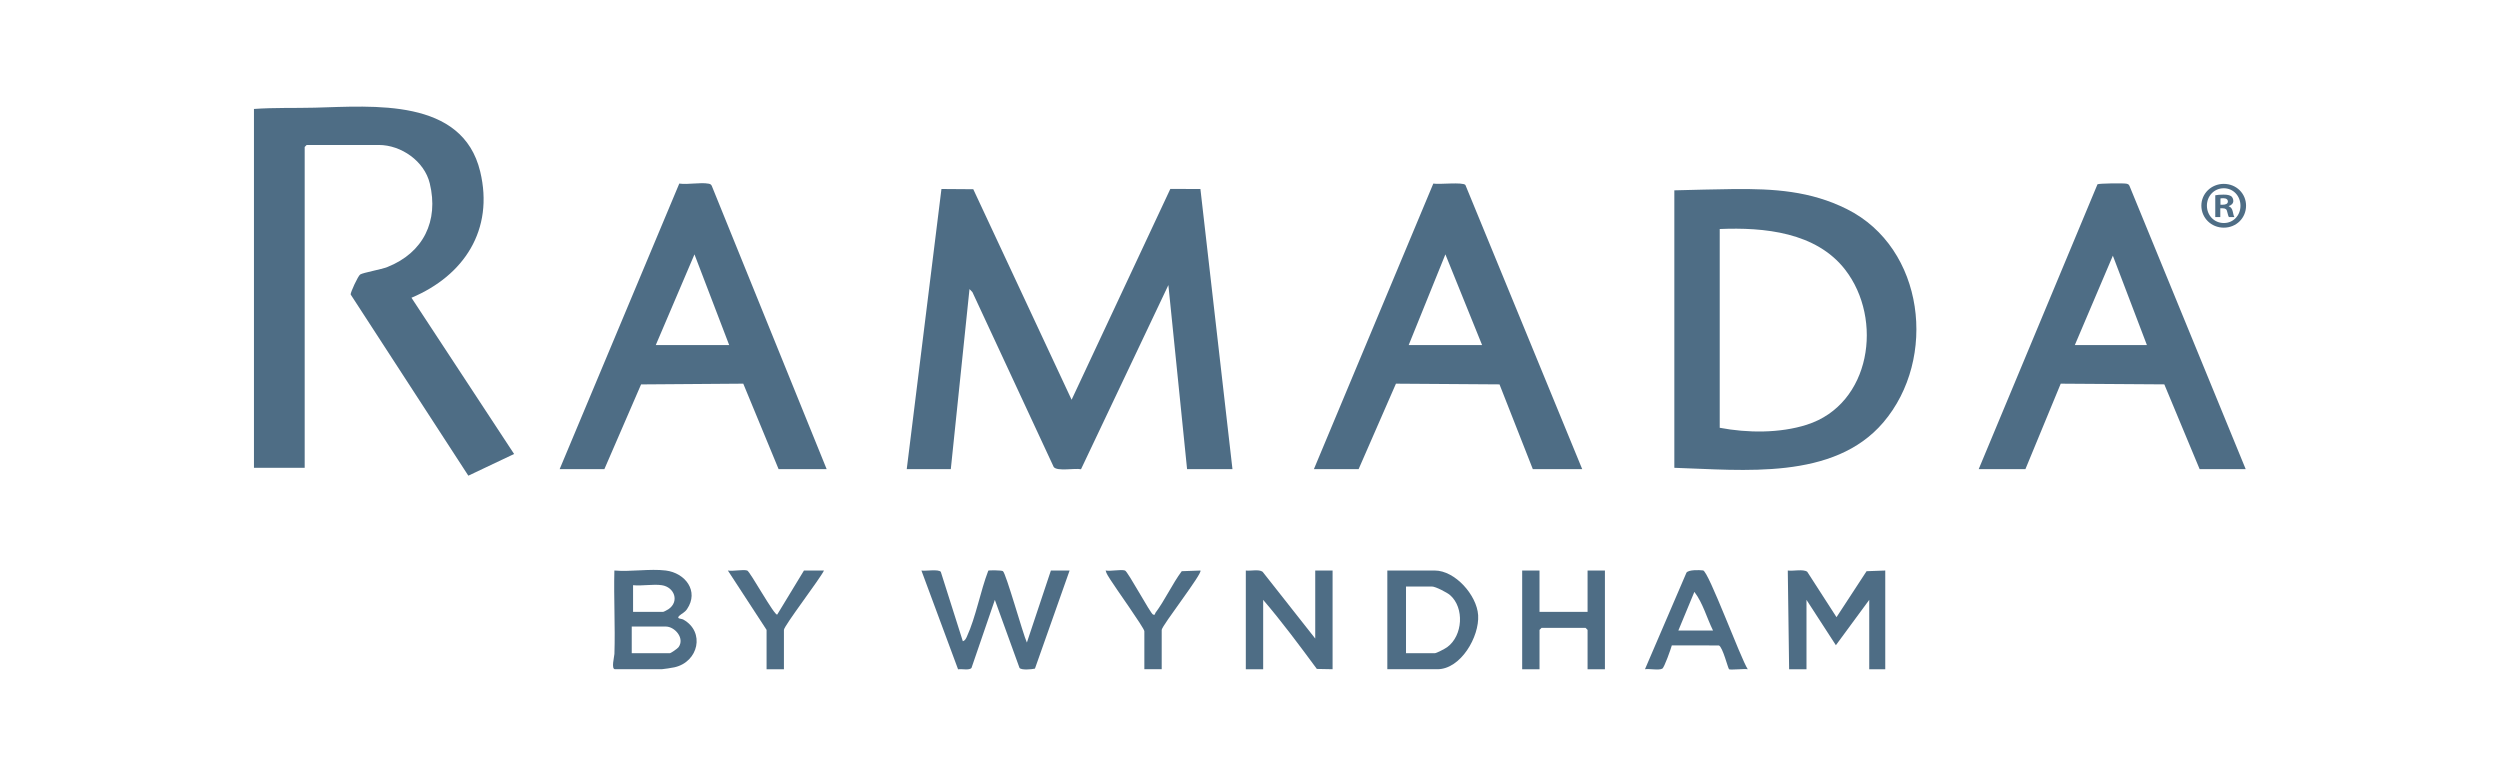 <?xml version="1.0" encoding="UTF-8"?><svg id="Capa_1" xmlns="http://www.w3.org/2000/svg" viewBox="0 0 254 78.857"><defs><style>.cls-1{fill:#4e6d85;}</style></defs><path class="cls-1" d="M108.671,57.965l-3.521,9.967c-.353.077-1.361.177-1.567-.071l-2.506-6.914-2.373,6.914c-.23.278-1.008.072-1.364.142l-3.724-10.037c.438.073,1.722-.165,1.969.132l2.237,7.049c.226-.059.324-.275.412-.467.91-1.97,1.379-4.639,2.176-6.702.06-.052,1.341-.047,1.484.048.318.213,2.044,6.412,2.437,7.256l2.44-7.318h1.899Z"/><path class="cls-1" d="M191.542,57.965v10.029h-1.628v-7.048l-3.389,4.608-2.986-4.608v7.048l-1.764.001-.136-10.031c.528.082,1.566-.17,1.977.127l2.974,4.615,3.053-4.672,1.898-.069Z"/><path class="cls-1" d="M133.628,64.877v-6.912h1.763v10.029l-1.599-.03c-1.757-2.38-3.532-4.773-5.454-7.018v7.048h-1.763v-10.029c.485.067,1.322-.154,1.705.126l5.348,6.786Z"/><path class="cls-1" d="M156.414,57.965v4.202h4.883v-4.202h1.763v10.029h-1.763v-3.998c0-.014-.189-.203-.203-.203h-4.476c-.014,0-.203.189-.203.203v3.998h-1.763v-10.029h1.763Z"/><path class="cls-1" d="M114.3,57.965c.292.092,2.596,4.394,2.85,4.473.246.077.185-.096.241-.172.959-1.277,1.709-2.932,2.674-4.233l1.897-.068c.273.235-3.933,5.619-3.933,6.03v3.998h-1.763v-3.863c0-.313-3.011-4.517-3.447-5.229-.173-.283-.421-.618-.486-.938.51.098,1.542-.134,1.967,0Z"/><path class="cls-1" d="M75.917,57.965c.288.091,2.787,4.651,3.05,4.473l2.715-4.473h2.034c-.391.83-4.069,5.627-4.069,6.031v3.998h-1.763v-3.998l-3.933-6.031c.51.098,1.542-.134,1.967,0Z"/><path class="cls-1" d="M187.66,21.252c-3.737-1.87-7.442-2.078-11.507-2.044-2.019.017-4.025.087-6.041.13v28.191c6.98.218,16.194,1.293,21.228-4.606,5.532-6.484,4.204-17.725-3.68-21.67ZM183.569,43.153c-2.752.875-6.029.843-8.845.309v-20.194c4.513-.188,9.795.321,12.747,4.136,3.896,5.036,2.618,13.676-3.901,15.748Z"/><path class="cls-1" d="M216.351,18.875c-.067-.149-.176-.187-.327-.215-.315-.058-2.758-.032-2.919.065l-12.069,28.939h4.747l3.587-8.683,10.525.071,3.588,8.612h4.679l-11.811-28.789ZM210.802,35.06l3.864-9.082,3.46,9.082h-7.324Z"/><path class="cls-1" d="M92.125,47.664l3.526-28.462,3.234.023,9.99,21.389,10.031-21.421,3.056.011,3.256,28.461h-4.611l-1.9-18.703-8.877,18.713c-.636-.133-2.409.241-2.772-.227l-8.261-17.767-.296-.312-1.9,18.297h-4.476Z"/><path class="cls-1" d="M148.887,18.795c-.271-.325-2.681-.029-3.261-.145l-12.134,29.014h4.544l3.792-8.683,10.522.072,3.385,8.612h5.018l-11.867-28.869ZM143.122,35.06l3.73-9.218,3.73,9.218h-7.46Z"/><path class="cls-1" d="M25.801,11.07c2.055-.148,4.112-.077,6.177-.13,5.908-.15,15.011-1.026,16.813,6.5,1.412,5.897-1.634,10.561-6.986,12.811l10.428,15.874-4.649,2.205-11.956-18.41c-.039-.18.746-1.892.969-2.032.308-.194,2.113-.501,2.765-.76,3.647-1.447,5.231-4.669,4.303-8.497-.546-2.251-2.892-3.902-5.182-3.902h-7.324c-.014,0-.203.189-.203.203v32.596h-5.154V11.07Z"/><path class="cls-1" d="M72.311,18.875c-.067-.149-.176-.187-.327-.215-.844-.154-2.074.12-2.969-.009l-12.154,29.013h4.544l3.729-8.608,10.382-.076,3.589,8.683h4.883l-11.676-28.789ZM66.626,35.06l3.932-9.216,3.528,9.216h-7.46Z"/><path class="cls-1" d="M69.43,62.951c-.211-.118-.759-.06-.412-.39.23-.218.544-.319.785-.676,1.246-1.839-.193-3.676-2.161-3.921-1.601-.2-3.578.148-5.222,0-.073,2.819.096,5.658.005,8.476-.008.258-.355,1.553.062,1.553h4.747c.159,0,1.082-.149,1.295-.197,2.441-.548,3.126-3.599.899-4.846ZM64.32,59.456c.905.095,2.044-.129,2.916,0,1.301.192,1.812,1.671.678,2.439-.096.065-.48.272-.542.272h-3.052v-2.711ZM68.934,65.761c-.106.144-.782.607-.884.607h-3.865v-2.711h3.459c.92,0,1.96,1.198,1.291,2.104Z"/><path class="cls-1" d="M150.179,62.5c-.131-2.026-2.339-4.535-4.412-4.535h-4.815v10.029h5.086c2.375,0,4.282-3.309,4.141-5.495ZM147.043,65.746c-.212.156-1.091.622-1.277.622h-2.916v-6.777h2.645c.355,0,1.534.611,1.836.876,1.468,1.289,1.294,4.116-.288,5.279Z"/><path class="cls-1" d="M173.034,57.955c-.392-.047-1.47-.081-1.689.225l-4.216,9.813c.437-.075,1.427.14,1.766-.064.203-.122.86-1.984.962-2.358l4.778.006c.391.133.929,2.344,1.039,2.418.141.095,1.573-.07,1.899,0-.715-1.078-3.991-9.973-4.538-10.039ZM170.519,64.064l1.629-3.93c.866,1.129,1.265,2.653,1.897,3.93h-3.526Z"/><path class="cls-1" d="M228.199,20.893c0,1.254-.984,2.237-2.264,2.237-1.267,0-2.277-.984-2.277-2.237,0-1.227,1.011-2.211,2.277-2.211,1.281,0,2.264.984,2.264,2.211ZM224.222,20.893c0,.984.729,1.766,1.725,1.766.971,0,1.685-.782,1.685-1.753,0-.984-.713-1.779-1.698-1.779-.984,0-1.712.795-1.712,1.766ZM225.584,22.052h-.513v-2.211c.202-.041.485-.068.85-.068.418,0,.606.068.768.162.121.094.215.27.215.485,0,.243-.189.431-.458.513v.027c.215.081.337.243.404.539.068.337.108.472.162.553h-.553c-.067-.081-.108-.283-.176-.539-.04-.243-.174-.351-.458-.351h-.243v.89ZM225.597,20.799h.243c.283,0,.513-.094.513-.324,0-.202-.148-.337-.472-.337-.135,0-.229.014-.283.027v.633Z"/></svg>